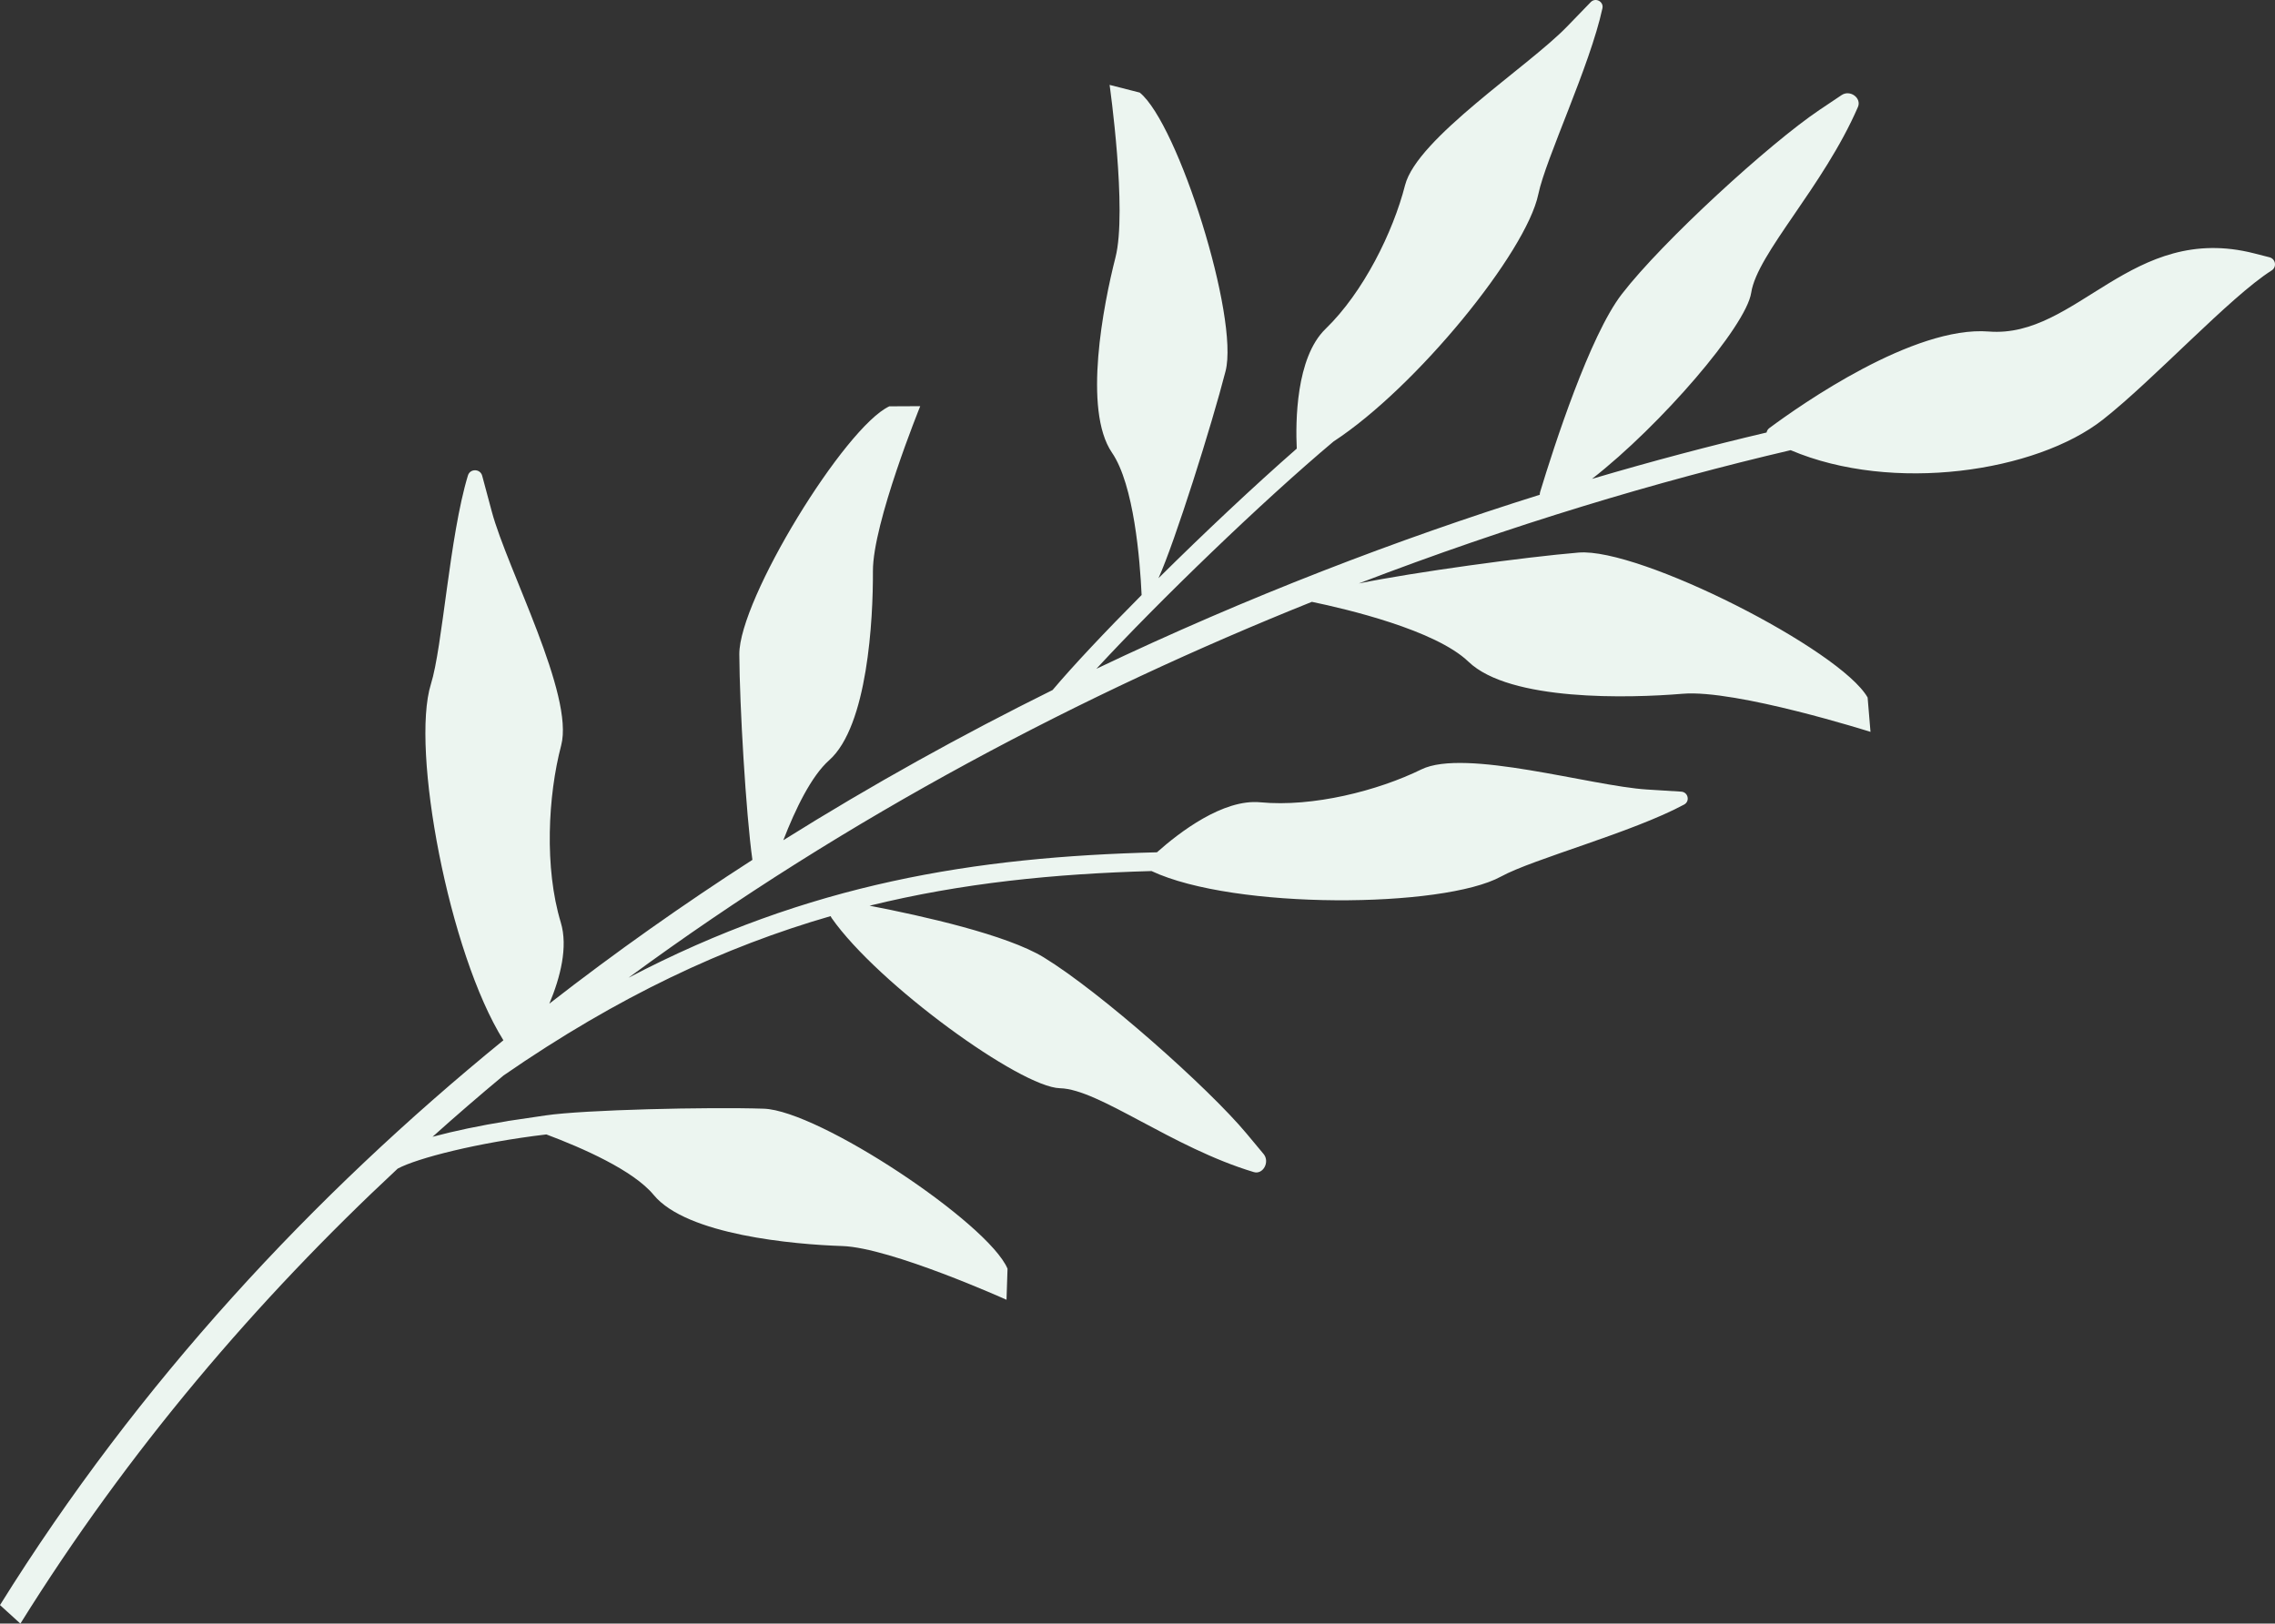 <svg xmlns="http://www.w3.org/2000/svg" xmlns:xlink="http://www.w3.org/1999/xlink" width="622px" height="444px" viewBox="0 0 622 444"><rect x="0" y="0" width="622" height="444" fill="#333333" stroke="none"/><title>Fill 1</title><desc>Created with Sketch.</desc><g id="Page-1" stroke="none" stroke-width="1" fill="none" fill-rule="evenodd"><path d="M484.367,284.478 C499.314,260.585 509.721,204.777 504.191,187.101 C500.971,176.809 499.119,146.658 494.063,130.023 C493.471,128.081 490.69,128.147 490.165,130.108 L487.542,139.893 C483.292,155.752 464.941,190.059 468.572,203.843 C472.203,217.626 473.19,237.371 468.681,252.243 C466.647,258.955 468.811,267.311 471.799,274.461 C453.703,260.373 435.133,247.276 416.287,235.141 C418.065,222.452 419.8,192.738 419.866,178.912 C419.938,163.89 391.042,116.808 378.857,111.116 L370.402,111.076 C370.402,111.076 383.401,143.06 383.338,156.204 C383.274,169.348 384.766,198.549 395.302,207.9 C400.2,212.244 404.564,221.315 407.834,229.77 C383.544,214.557 358.858,200.903 334.216,188.698 C328.511,181.948 319.786,172.687 309.874,162.718 C310.318,153.133 311.959,132.587 317.977,123.789 C325.977,112.093 320.299,83.228 317.027,70.415 C313.754,57.602 318.628,23.215 318.628,23.215 L310.387,25.318 C299.884,33.845 283.183,86.847 286.923,101.491 C290.65,116.087 300.84,148.4 305.265,158.116 C292.864,145.822 279.165,132.93 267.458,122.681 C267.802,115.472 267.73,97.82 259.588,89.942 C249.224,79.912 241.12,63.458 237.848,50.645 C234.575,37.832 204.222,18.279 193.624,7.334 L187.084,0.581 C185.773,-0.774 183.488,0.426 183.886,2.268 C187.287,18.035 199.383,43.319 201.414,53.114 C204.702,68.98 234.781,105.964 257.4,120.73 C276.782,137.002 305.061,164.292 322.242,182.89 C280.803,163.131 239.694,147.428 201.016,135.301 C201.021,135.042 200.992,134.775 200.908,134.503 C197.062,121.851 187.339,91.784 178.593,80.437 C167.387,65.899 138.072,39.134 124.509,30.037 L118.499,26.006 C116.175,24.448 112.962,26.8 114.035,29.275 C123.476,51.051 141.577,69.314 143.211,80.057 C144.602,89.205 167.922,116.293 186.739,130.959 C170.266,126.089 154.302,121.875 139.009,118.277 C138.919,117.813 138.668,117.374 138.242,117.06 C129.518,110.586 98.771,89.033 78.243,90.66 C54.111,92.573 39.173,60.749 5.717,69.283 L1.505,70.357 C-0.189,70.79 -0.552,73.033 0.925,73.967 C12.265,81.137 33.132,103.805 47.039,114.741 C65.272,129.078 104.566,134.954 132.426,123.106 C168.713,131.594 208.829,143.563 250.498,159.554 C235.538,156.492 205.038,152.332 190.411,151.109 C173.702,149.713 118.781,177.703 111.38,190.747 L110.595,200.14 C110.595,200.14 147.323,188.497 161.942,189.719 C176.562,190.941 209.185,191.843 220.513,180.951 C229.539,172.272 253.877,166.541 263.326,164.582 C325.209,189.388 389.933,223.075 450.162,267.378 C400.816,241.509 355.4,234.336 305.683,233.074 C299.579,227.64 287.6,218.431 277.412,219.401 C263.05,220.766 245.267,216.241 233.393,210.409 C221.518,204.577 186.93,214.953 171.721,215.902 L162.335,216.488 C160.453,216.605 159.883,219.12 161.543,220.014 C175.748,227.667 202.842,234.889 211.616,239.706 C227.399,248.374 284.496,248.837 307.173,238.202 C333.656,238.946 358.924,241.441 384.252,247.678 C369.5,250.522 346.724,255.65 336.663,261.787 C321.166,271.243 291.624,297.453 281.167,310.008 L276.534,315.57 C274.743,317.721 276.668,321.286 279.21,320.522 C301.576,313.801 321.512,297.845 332.194,297.593 C342.979,297.34 381.962,269.149 394.63,251.04 C394.745,250.876 394.833,250.705 394.911,250.529 C423.764,258.86 452.944,272.409 484.335,294.11 C490.883,299.559 497.354,305.146 503.74,310.873 C497.953,309.313 490.859,307.809 483.236,306.584 C483.247,306.582 483.274,306.573 483.274,306.573 C483.274,306.573 483.257,306.57 481.041,306.242 L481.014,306.238 C479.51,306.016 477.016,305.646 472.821,305.025 C462.37,303.475 428.302,302.697 413.19,303.189 C398.076,303.683 351.803,334.49 346.536,346.947 L346.813,355.443 C346.813,355.443 378.498,341.179 391.722,340.748 C404.947,340.316 434.265,337.719 443.274,326.78 C448.824,320.04 462.762,313.923 472.62,310.227 C491.409,312.447 508.028,316.741 513.28,319.585 C551.857,355.532 587.044,396.806 616.425,444 L622,438.933 C584.067,378.004 536.46,326.94 484.367,284.478" id="Fill-1" fill="#ECF5F0" transform="translate(311, 222) scale(-1, 1) translate(-311, -222) "></path></g></svg>